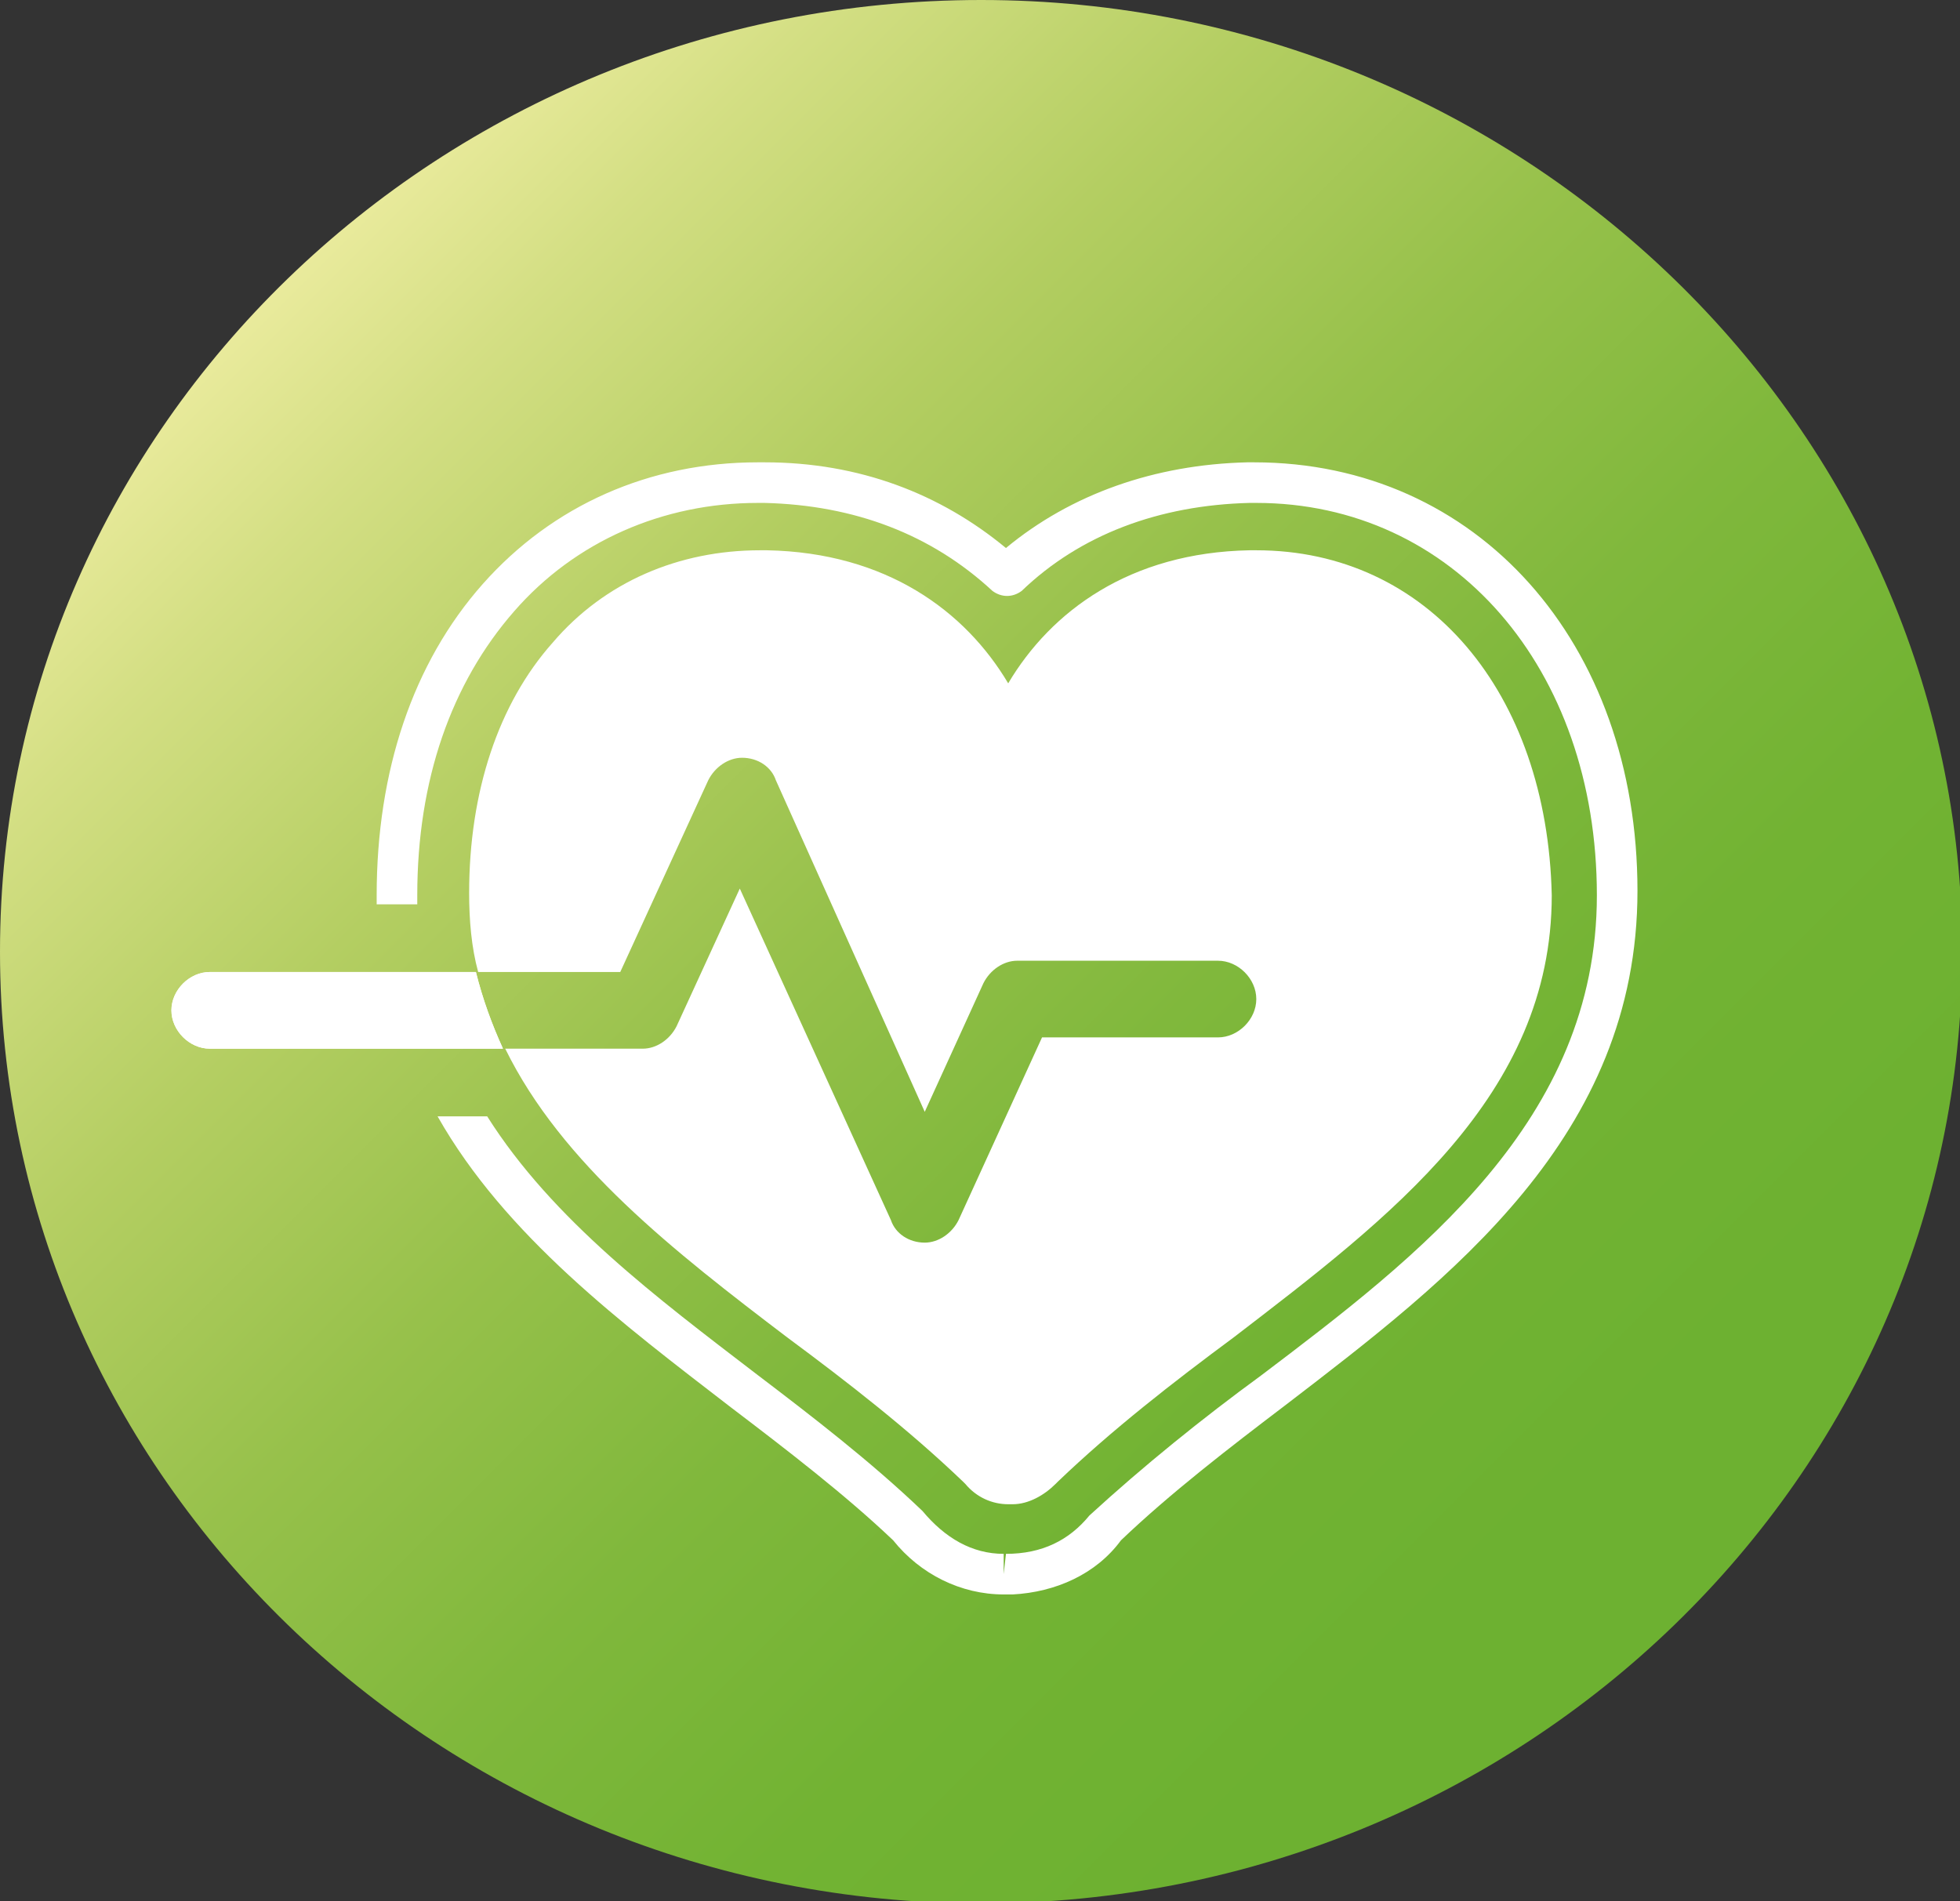 <?xml version="1.0" encoding="utf-8"?>
<!-- Generator: Adobe Illustrator 27.4.1, SVG Export Plug-In . SVG Version: 6.00 Build 0)  -->
<svg version="1.1" id="レイヤー_1" xmlns="http://www.w3.org/2000/svg" xmlns:xlink="http://www.w3.org/1999/xlink" x="0px"
	 y="0px" viewBox="0 0 86.9 84.3" style="enable-background:new 0 0 86.9 84.3;" xml:space="preserve">
<rect x="0" y="0" width="86.9" height="84.3" fill="#333333" stroke="none"/>
<style type="text/css">
	
		.st0{clip-path:url(#SVGID_00000119089012569590375340000005837085913956118969_);fill:url(#SVGID_00000091711392522015507150000005259004951949334406_);}
	.st1{fill:#FFFFFF;}
</style>
<g>
	<g>
		<g>
			<defs>
				<path id="SVGID_1_" d="M0,42.2c0,23.3,19.5,42.2,43.5,42.2S87,65.5,87,42.2S67.4,0,43.5,0C19.5,0,0,18.9,0,42.2"/>
			</defs>
			<clipPath id="SVGID_00000088129232855482509650000001436952512719884420_">
				<use xlink:href="#SVGID_1_"  style="overflow:visible;"/>
			</clipPath>
			
				<linearGradient id="SVGID_00000043457483632064887520000014570080477111922849_" gradientUnits="userSpaceOnUse" x1="-1073.908" y1="563.956" x2="-1072.908" y2="563.956" gradientTransform="matrix(60.546 60.546 60.546 -60.546 30875.363 99181)">
				<stop  offset="0" style="stop-color:#FAF4B0"/>
				<stop  offset="4.397810e-03" style="stop-color:#F9F3AE"/>
				<stop  offset="0.172" style="stop-color:#D4DF84"/>
				<stop  offset="0.342" style="stop-color:#B4CE62"/>
				<stop  offset="0.51" style="stop-color:#97C14B"/>
				<stop  offset="0.676" style="stop-color:#80B83C"/>
				<stop  offset="0.84" style="stop-color:#72B333"/>
				<stop  offset="1" style="stop-color:#6DB131"/>
			</linearGradient>
			
				<polygon style="clip-path:url(#SVGID_00000088129232855482509650000001436952512719884420_);fill:url(#SVGID_00000043457483632064887520000014570080477111922849_);" points="
				30.1,-40.3 115.8,45.3 30.1,131 -55.5,45.3 			"/>
		</g>
	</g>
</g>
<g>
	<g>
		<g>
			<path class="st1" d="M55.7,24.4c-0.1,0-0.2,0-0.3,0c-5.3,0.1-8.8,2.7-10.7,5.9c-1.9-3.2-5.4-5.8-10.7-5.9c-0.1,0-0.2,0-0.3,0
				c-3.6,0-6.9,1.4-9.2,4.1c-2.4,2.7-3.7,6.6-3.7,11.1c0,1.2,0.1,2.4,0.4,3.5h6.3l3.9-8.5c0.3-0.6,0.9-1,1.5-1c0,0,0,0,0,0
				c0.7,0,1.3,0.4,1.5,1L41,49.3l2.6-5.7c0.3-0.6,0.9-1,1.5-1H54c0.9,0,1.7,0.8,1.7,1.7c0,0.9-0.8,1.7-1.7,1.7h-7.8l-3.7,8.1
				c-0.3,0.6-0.9,1-1.5,1c-0.7,0-1.3-0.4-1.5-1l-6.7-14.7L30,45.5c-0.3,0.6-0.9,1-1.5,1h-6.1c2.5,5.1,7.5,9,12.5,12.8
				c2.7,2,5.4,4.1,7.8,6.4l0.1,0.1c0.5,0.6,1.2,0.9,1.9,0.9l0.1,0l0.1,0c0.7,0,1.4-0.4,1.9-0.9l0.1-0.1c2.4-2.3,5.1-4.4,7.8-6.4
				c6.9-5.3,14.1-10.7,14.1-19.6C68.6,30.7,63.3,24.4,55.7,24.4z"/>
		</g>
	</g>
	<g>
		<g>
			<path class="st1" d="M9.3,43.1c-0.9,0-1.7,0.8-1.7,1.7c0,0.9,0.8,1.7,1.7,1.7h13c-0.5-1.1-0.9-2.2-1.2-3.4H9.3z"/>
		</g>
	</g>
	<g>
		<g>
			<path class="st1" d="M9.3,43.1c-0.9,0-1.7,0.8-1.7,1.7c0,0.9,0.8,1.7,1.7,1.7h13c-0.5-1.1-0.9-2.2-1.2-3.4H9.3z"/>
		</g>
	</g>
	<g>
		<g>
			<path class="st1" d="M55.6,20.5l-0.3,0c-4.1,0.1-7.8,1.4-10.7,3.8c-2.9-2.4-6.5-3.8-10.7-3.8l-0.3,0c-4.8,0-9.1,1.9-12.2,5.4
				c-3.1,3.5-4.7,8.3-4.7,13.8c0,0.1,0,0.3,0,0.4h1.8c0-0.1,0-0.3,0-0.4c0-5.1,1.5-9.4,4.3-12.6c2.7-3.1,6.6-4.8,10.8-4.8l0.3,0
				c4,0.1,7.4,1.4,10.1,3.9c0.4,0.3,0.9,0.3,1.3,0c2.6-2.5,6.1-3.8,10.1-3.9l0.3,0c8.7,0,15.1,7.3,15.1,17.4c0,10-7.9,16-14.9,21.3
				c-2.6,1.9-5.2,4-7.6,6.2c-0.9,1.1-2.1,1.7-3.7,1.7l-0.1,0.9l0-0.9c-1.4,0-2.6-0.7-3.6-1.9c-2.3-2.2-4.9-4.2-7.4-6.1
				c-4.3-3.3-9-6.8-11.9-11.4h-2.2c3,5.3,8.2,9.2,13,12.9c2.5,1.9,5.1,3.9,7.2,5.9c1.2,1.5,3,2.4,4.9,2.4c0,0,0.1,0,0.2,0
				c0,0,0.2,0,0.2,0c1.9-0.1,3.7-0.9,4.8-2.4c2.2-2.1,4.8-4.1,7.3-6c7.3-5.6,15.6-11.9,15.6-22.8C72.6,28.5,65.5,20.5,55.6,20.5z"/>
		</g>
	</g>
</g>
</svg>

